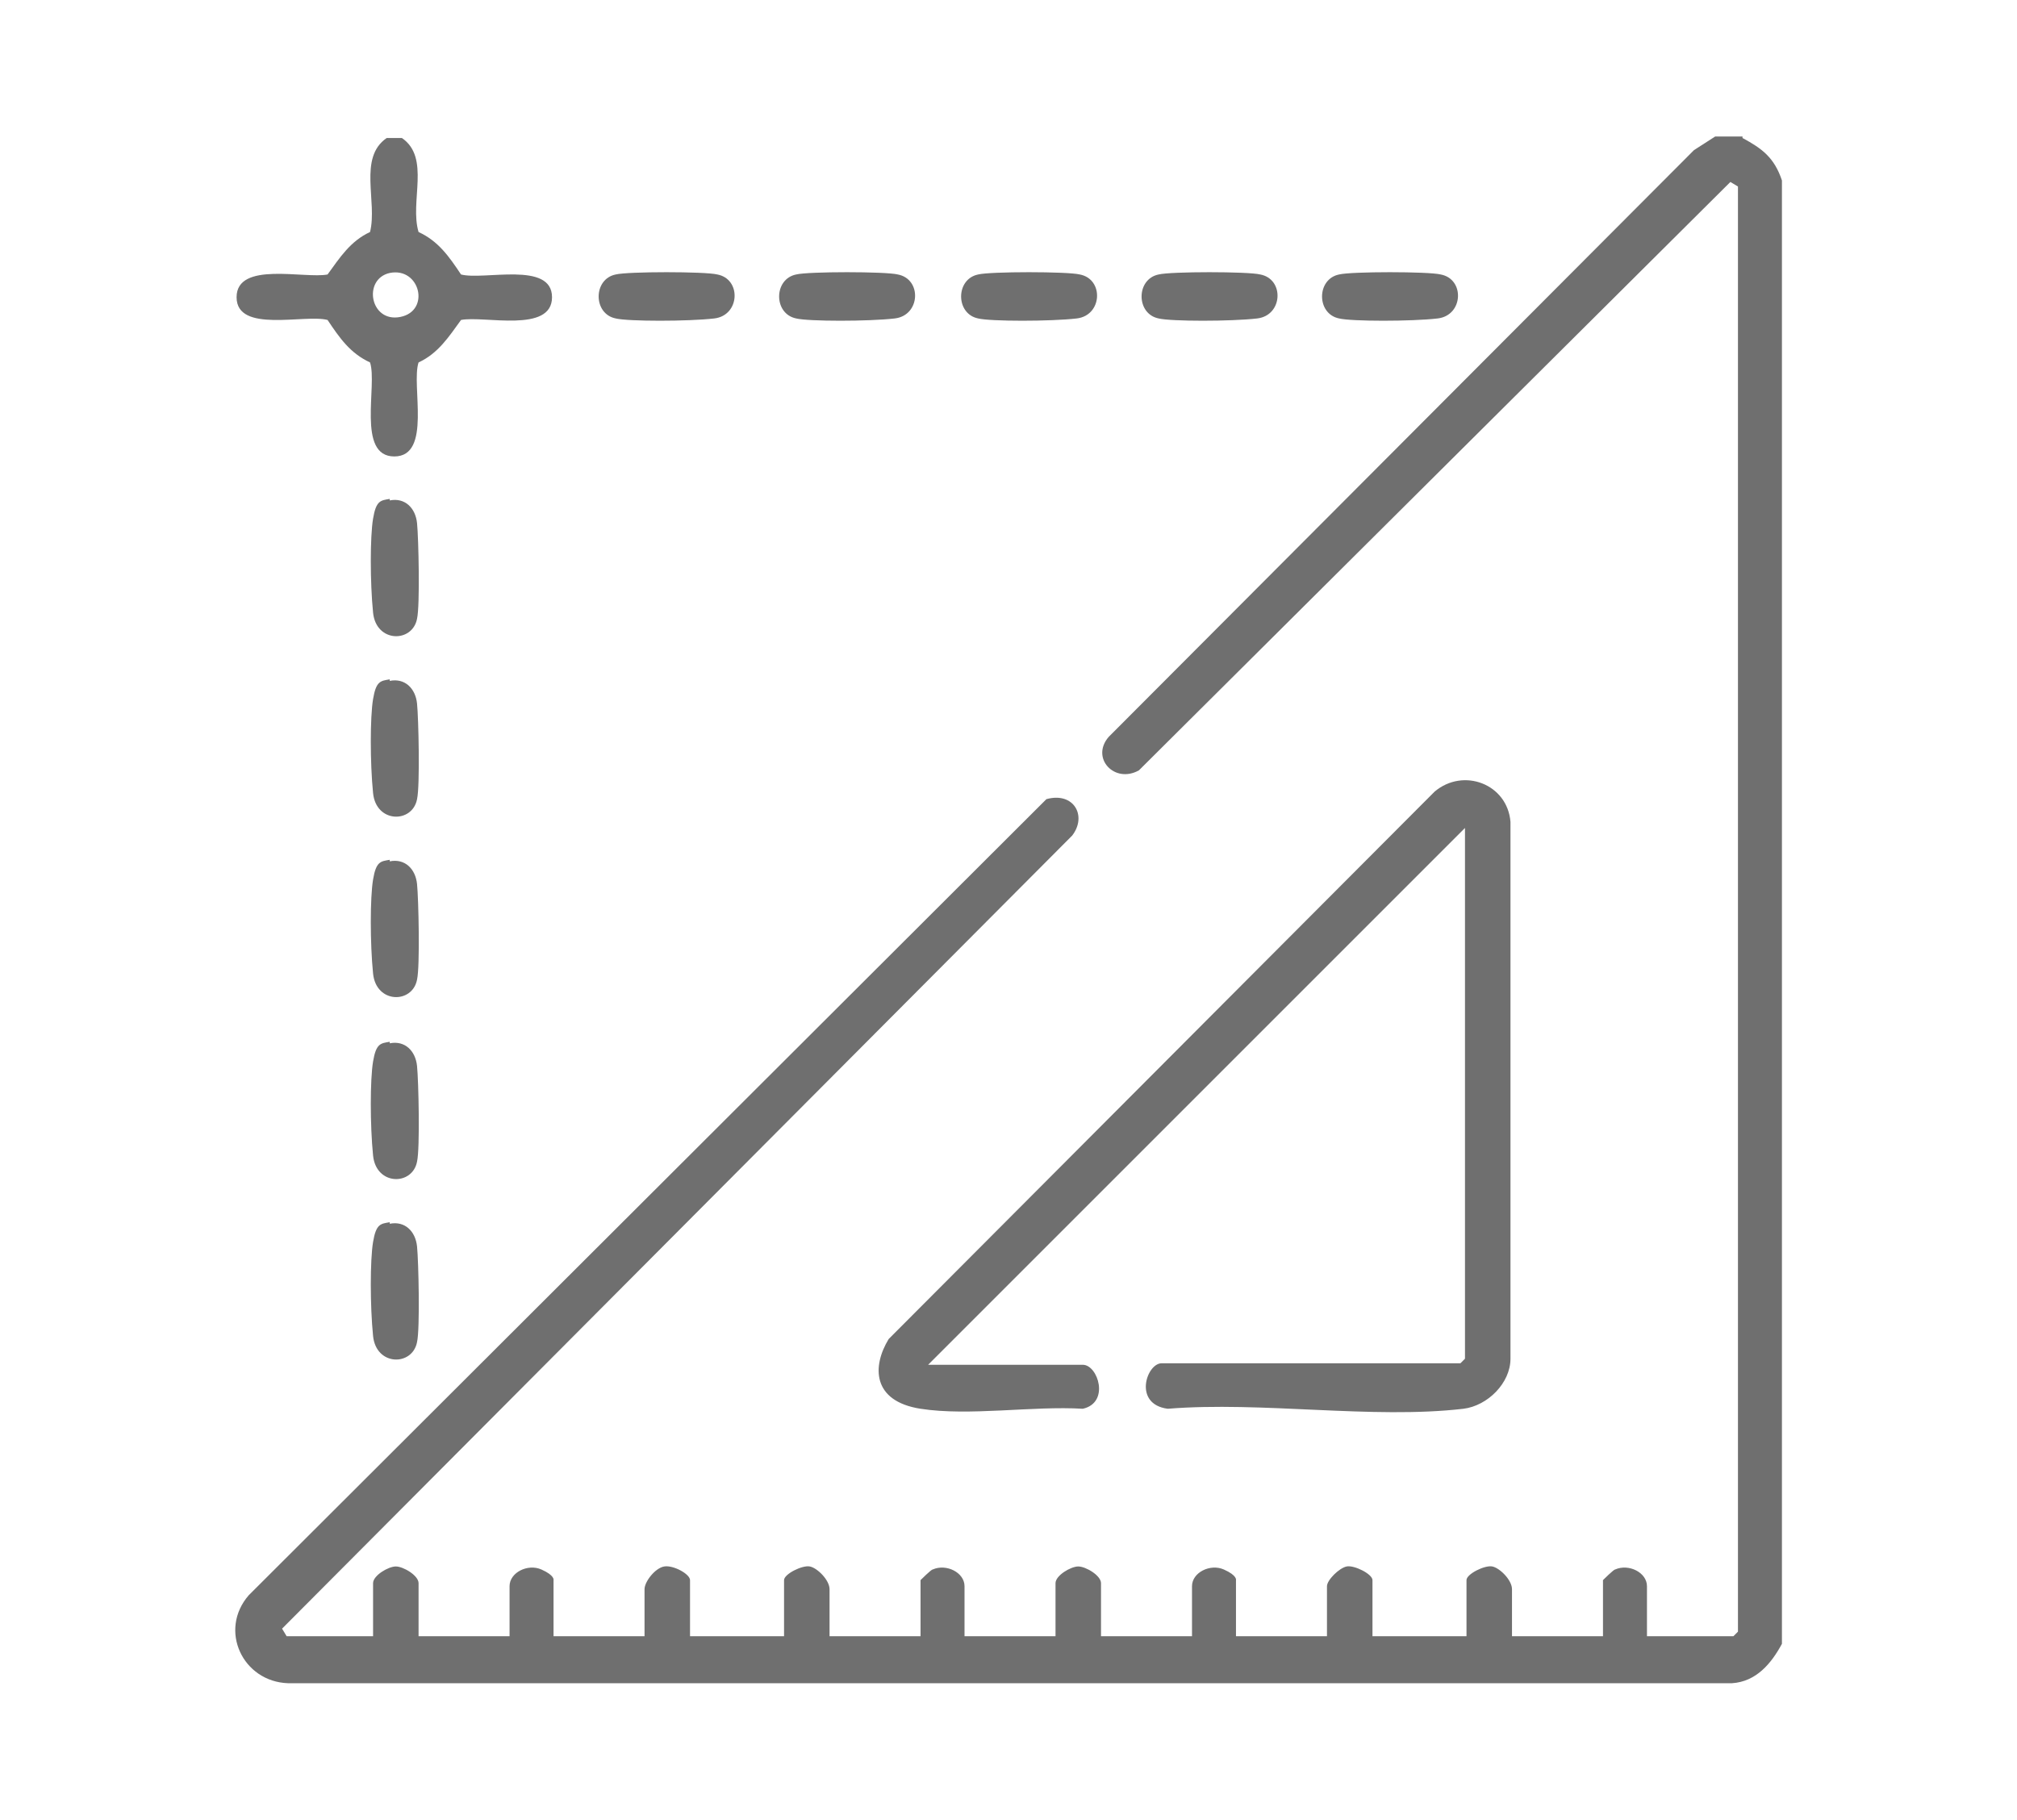 <?xml version="1.0" encoding="UTF-8"?>
<svg id="Capa_1" xmlns="http://www.w3.org/2000/svg" version="1.1" viewBox="0 0 133 120">
  <!-- Generator: Adobe Illustrator 29.4.0, SVG Export Plug-In . SVG Version: 2.1.0 Build 152)  -->
  <defs>
    <style>
      .st0 {
        fill: #6f6f6f;
      }
    </style>
  </defs>
  <path class="st0" d="M114.9,9.1c1.3.7,2.1,1.3,2.6,2.8v96.5c-.7,1.3-1.7,2.5-3.3,2.6H19c-3-.1-4.6-3.5-2.6-5.8l52.6-52.5c1.8-.5,2.7,1.1,1.7,2.4l-52.1,52.3.3.5h5.7v-3.5c0-.5,1-1.1,1.5-1.1s1.5.6,1.5,1.1v3.5h6v-3.3c0-.9,1.2-1.5,2.1-1.1s.8.7.8.7v3.7h6v-3.1c0-.5.7-1.4,1.3-1.5s1.7.5,1.7.9v3.7h6.2v-3.7c0-.4,1.2-1,1.7-.9s1.3.9,1.3,1.5v3.1h6v-3.7c0,0,.7-.7.8-.7.9-.4,2.1.2,2.1,1.1v3.3h6v-3.5c0-.5,1-1.1,1.5-1.1s1.5.6,1.5,1.1v3.5h6v-3.3c0-.9,1.2-1.5,2.1-1.1s.8.7.8.7v3.7h6v-3.3c0-.4.8-1.2,1.3-1.3s1.7.5,1.7.9v3.7h6.2v-3.7c0-.4,1.2-1,1.7-.9s1.3.9,1.3,1.5v3.1h6v-3.7c0,0,.7-.7.8-.7.9-.4,2.1.2,2.1,1.1v3.3h5.7l.3-.3V12.3l-.5-.3-39,38.8c-1.6.9-3.2-.8-2-2.2L111.7,9.9l1.4-.9h1.8Z"/>
  <path class="st0" d="M26.5,9.1c1.9,1.3.5,4.2,1.1,6.2,1.3.6,2,1.6,2.8,2.8,1.5.4,6-.9,6,1.5s-4.5,1.2-6,1.5c-.8,1.1-1.5,2.2-2.8,2.8-.5,1.5.9,6.2-1.6,6.2s-1.1-4.7-1.6-6.2c-1.3-.6-2-1.6-2.8-2.8-1.5-.4-6,.9-6-1.5s4.5-1.2,6-1.5c.8-1.1,1.5-2.2,2.8-2.8.5-2-.8-4.9,1.1-6.2h1ZM25.7,18c-1.8.4-1.3,3.3.7,2.9s1.3-3.3-.7-2.9Z"/>
  <path class="st0" d="M96.6,54.6l-35.4,35.4h10.2c1,0,1.8,2.5,0,2.9-3.3-.2-7.5.5-10.7,0s-3.2-2.8-2.1-4.6l36-36.1c1.9-1.6,4.8-.5,5,2v35.4c0,1.6-1.5,3.1-3.1,3.3-6,.7-13.3-.5-19.5,0-2.3-.3-1.4-3-.4-3h19.7l.3-.3v-35.1Z"/>
  <path class="st0" d="M40.6,18.1c.8-.2,5.9-.2,6.7,0,1.6.3,1.5,2.7-.2,2.9s-5.7.2-6.5,0c-1.5-.3-1.5-2.6,0-2.9Z"/>
  <path class="st0" d="M52.5,18.1c.8-.2,5.9-.2,6.7,0,1.6.3,1.5,2.7-.2,2.9s-5.7.2-6.5,0c-1.5-.3-1.5-2.6,0-2.9Z"/>
  <path class="st0" d="M64.5,18.1c.8-.2,5.9-.2,6.7,0,1.6.3,1.5,2.7-.2,2.9s-5.7.2-6.5,0c-1.5-.3-1.5-2.6,0-2.9Z"/>
  <path class="st0" d="M76.4,18.1c.8-.2,5.9-.2,6.7,0,1.6.3,1.5,2.7-.2,2.9s-5.7.2-6.5,0c-1.5-.3-1.5-2.6,0-2.9Z"/>
  <path class="st0" d="M88.3,18.1c.8-.2,5.9-.2,6.7,0,1.6.3,1.5,2.7-.2,2.9s-5.7.2-6.5,0c-1.5-.3-1.5-2.6,0-2.9Z"/>
  <path class="st0" d="M25.7,33c1-.2,1.7.5,1.8,1.5s.2,5.4,0,6.3c-.3,1.6-2.7,1.6-2.9-.4s-.2-5,0-6.2.5-1.2,1.1-1.3Z"/>
  <path class="st0" d="M25.7,44.9c1-.2,1.7.5,1.8,1.5s.2,5.4,0,6.3c-.3,1.6-2.7,1.6-2.9-.4s-.2-5,0-6.2.5-1.2,1.1-1.3Z"/>
  <path class="st0" d="M25.7,56.8c1-.2,1.7.5,1.8,1.5s.2,5.4,0,6.3c-.3,1.6-2.7,1.6-2.9-.4s-.2-5,0-6.2.5-1.2,1.1-1.3Z"/>
  <path class="st0" d="M25.7,68.8c1-.2,1.7.5,1.8,1.5s.2,5.4,0,6.3c-.3,1.6-2.7,1.6-2.9-.4s-.2-5,0-6.2.5-1.2,1.1-1.3Z"/>
  <path class="st0" d="M25.7,80.7c1-.2,1.7.5,1.8,1.5s.2,5.4,0,6.3c-.3,1.6-2.7,1.6-2.9-.4s-.2-5,0-6.2.5-1.2,1.1-1.3Z"/>
</svg>